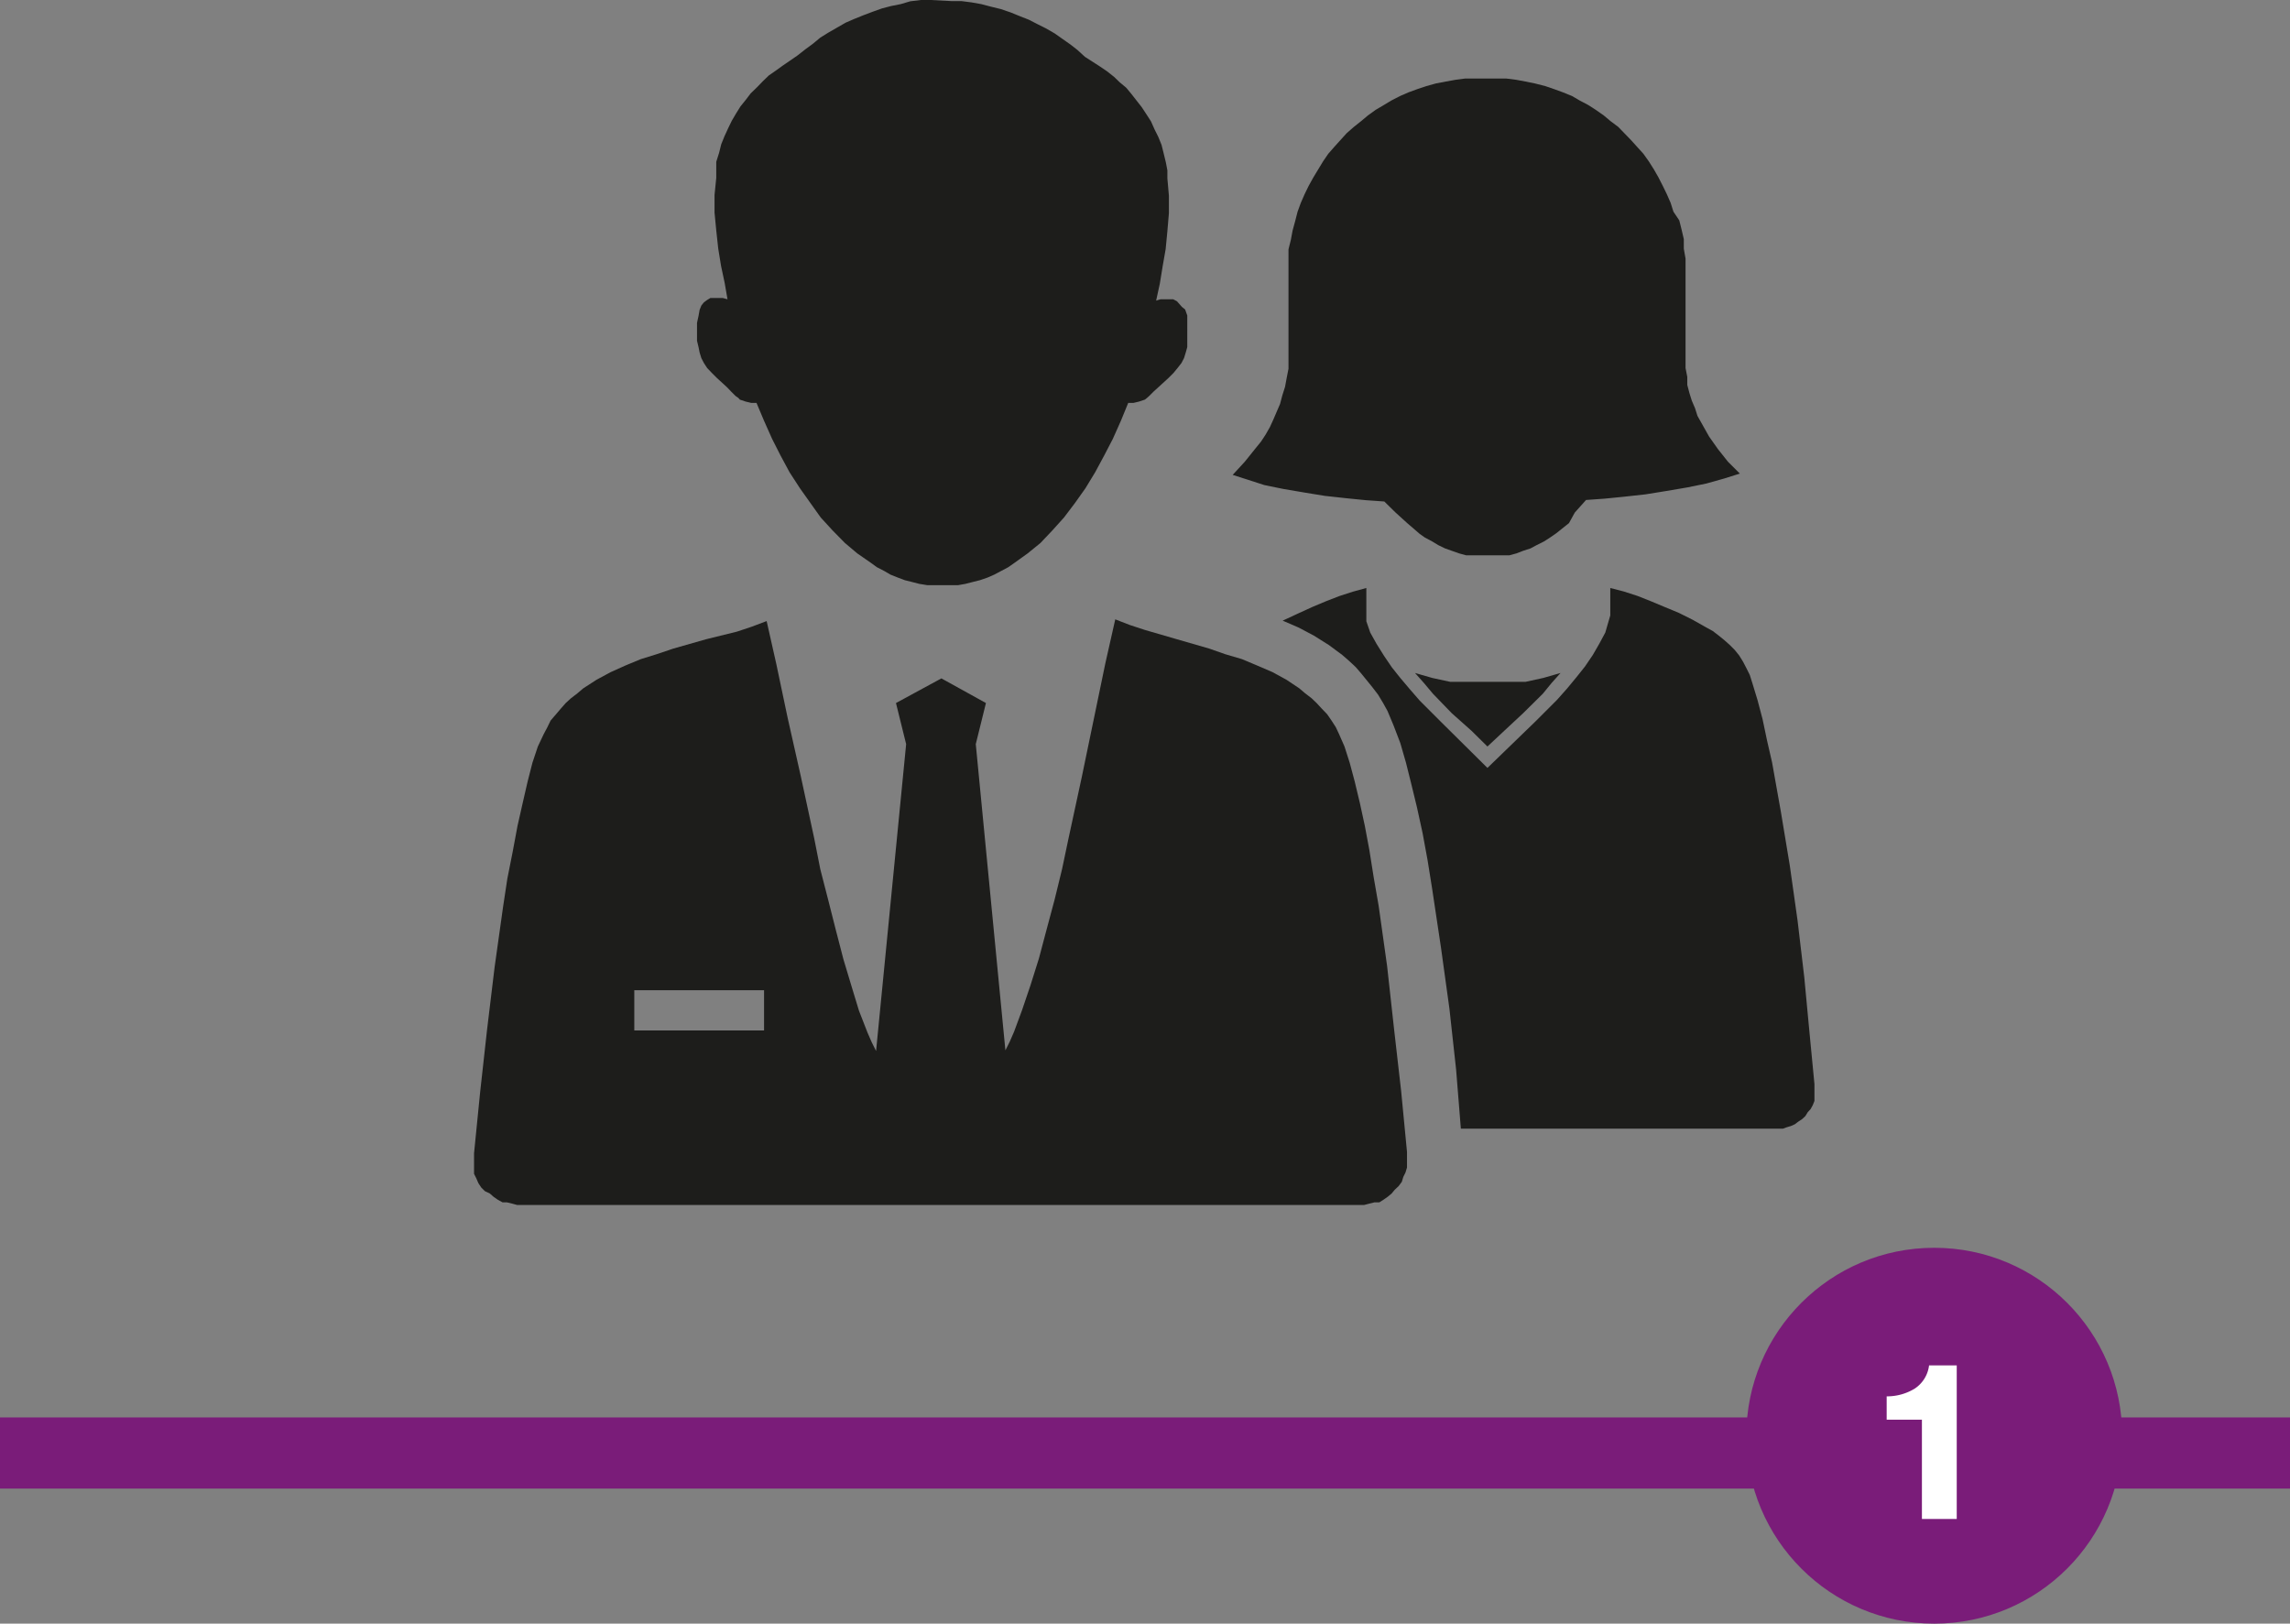 <svg id="Layer_1" data-name="Layer 1" xmlns="http://www.w3.org/2000/svg" xmlns:xlink="http://www.w3.org/1999/xlink" viewBox="0 0 105.89 75.08"><rect x="0" y="0" width="105.89" height="75.08" fill="#808080" stroke="none"/><defs><style>.cls-1,.cls-4,.cls-7{fill:none;}.cls-2{fill:#1d1d1b;}.cls-3{clip-path:url(#clip-path);}.cls-4,.cls-7{stroke:#7a1c79;}.cls-4{stroke-width:3.29px;}.cls-5{fill:#7a1c79;}.cls-6{fill:#fff;}.cls-7{stroke-width:0.82px;}</style><clipPath id="clip-path" transform="translate(-22.35 -37.81)"><rect class="cls-1" x="22.35" y="37.81" width="105.89" height="75.08"/></clipPath></defs><title>People Icon 1</title><path class="cls-2" d="M86.36,61h0l-.85-.06-.9-.09-1-.11-.92-.15-1-.17-.88-.18L80.07,60l-.72-.23.56-.61.49-.61.26-.32.21-.32.2-.35.16-.35.15-.35.16-.37.1-.38.13-.41.08-.43.08-.41,0-.46,0-.47V50.27l0-.47,0-.46.11-.44.08-.43.12-.44.11-.43.15-.41.18-.41.18-.37.21-.38.23-.38.23-.38.24-.35.28-.32.28-.31.29-.32.33-.29.34-.27.31-.26.36-.26.39-.23.33-.2.41-.21.39-.17.41-.15.42-.14.43-.12.47-.09.44-.08.46-.06.44,0h1l.44,0,.47.06.43.08.44.09.47.12.41.14.41.15.42.17.36.21.38.2.36.23.37.26.31.26.36.27.28.29.31.32.28.31.29.32.25.35.24.38.2.35.21.41.18.37.18.41.13.41L100,48l.11.44.1.43,0,.44.08.46,0,.47v.46l0,1.86,0,.93,0,.9,0,.44.08.41,0,.37.1.38.11.35.15.35.11.35.18.32.36.64.41.58.46.58.55.55-.73.23-.82.23-.88.18-1,.17-.93.15-1,.11-.9.09-.85.06-.52.58L94.9,62l-.59.47-.29.2-.28.18-.34.17-.28.15-.34.11-.31.12-.33.09-.31,0-.34,0H90.8l-.34,0-.31,0-.33-.09-.34-.12-.31-.11-.31-.15-.28-.17-.34-.18L88,62.5,87.42,62l-.54-.49Zm1.42,7.93h0l.8.23.83.18.43,0,.42,0,.43,0h.91l.44,0,.41,0,.44,0,.82-.18.8-.23-.41.46-.41.5-.91.9-.87.81-.78.73-.74-.73-.91-.81-.87-.9-.42-.5Zm3.35,4.39h0L89,71.21l-1-1-.46-.53-.44-.52-.39-.49-.36-.53L86,67.58l-.29-.52-.18-.52,0-.27,0-.26,0-.23v-.52l0-.26-.62.17-.62.2-.62.24-.62.26-.7.32-.69.32.74.32.7.37.7.44.31.23.31.23.31.27.31.29.25.29.26.32.26.32.26.34.23.38.21.38.28.67.31.81.26.9.25,1,.26,1.07.26,1.19.23,1.25.21,1.31.41,2.73.39,2.82.31,2.82L89.9,90h14.7l.2,0,.16-.06.2-.06.18-.08.16-.12.18-.12.15-.14.11-.18.13-.14.1-.18.08-.2,0-.17,0-.21v-.4l-.23-2.39L105.78,83l-.31-2.62-.36-2.55-.41-2.47-.41-2.3-.23-1-.21-1-.23-.87-.24-.79-.12-.38-.16-.32-.15-.29-.18-.29-.21-.26-.23-.23-.26-.23-.26-.21-.26-.2-.31-.17-.62-.35-.64-.32-.7-.29-.62-.26-.61-.24-.62-.2L96.81,65l0,.26v.52l0,.23,0,.26-.08.27-.15.52-.28.52L96,68.1l-.36.53-.39.49-.43.52-.47.53-1,1Z" transform="translate(-22.35 -37.81)"/><path class="cls-2" d="M51.68,83.6h6v1.86h-6ZM73.46,68.49,72.94,71l-.57,2.75-.62,2.87L71.46,78l-.35,1.43-.37,1.38-.35,1.32L70,83.37l-.39,1.15-.37,1-.2.46-.2.4L67.47,72.22l.47-1.9-2.06-1.14-2.1,1.14.47,1.9L62.86,86.41l-.2-.4-.2-.46-.39-1-.35-1.15-.37-1.23L61,80.82l-.35-1.38L60.28,78,60,76.58l-.62-2.87L58.77,71l-.52-2.47-.45-2-.69.26-.69.23L55,67.37l-1.51.43-.77.26-.74.23-.7.29-.69.31-.65.35-.62.4-.27.23-.3.23-.24.22-.23.26-.22.26-.25.29-.15.31-.17.32-.27.57-.25.75-.22.86-.23,1L46.28,76l-.22,1.18-.25,1.26-.2,1.32-.39,2.78-.35,2.9-.32,2.89-.28,2.81v.26l0,.23,0,.23,0,.23.1.2.1.23.13.2.17.17L45,93l.17.15.2.14.22.12.2,0,.25.06.22.06H85.43l.23-.06.24-.06.23,0,.19-.12.2-.14L86.7,93l.14-.17.18-.17.15-.2.07-.23.1-.2.07-.23,0-.23v-.49l-.27-2.81-.33-2.89-.32-2.9-.39-2.78-.23-1.32-.2-1.26L85.46,76l-.23-1.06-.24-1-.23-.86-.24-.75-.25-.57-.15-.32-.2-.31-.2-.29-.25-.26-.24-.26L83,70.1l-.3-.23-.27-.23-.6-.4-.64-.35-.72-.31-.69-.29L79,68.06l-.74-.26-1.49-.43-1.48-.43-.7-.23-.67-.26ZM65.39,37.81l-.45,0-.5.06L64,38l-.45.09-.42.11-.42.15-.45.17-.42.17-.39.17-.4.23-.4.23-.37.23-.35.29-.34.25-.37.29-.67.46-.32.23-.33.23-.27.26-.27.28-.3.29-.22.29-.25.31-.2.32-.2.34-.17.35-.17.37-.15.37-.1.4-.13.41,0,.37,0,.37-.08.8v.81l.08.83.09.83.13.8.17.8.13.75,0,0-.22-.06-.2,0h-.2l-.17,0-.15.09-.15.11-.12.15-.08.2-.05.28-.07.32,0,.28v.26l0,.29.07.29.05.25.08.26.12.23.15.23.22.23.23.23.47.43.19.2.2.2.13.09.07.08.27.09.25.06h.25l.35.83.37.83.39.77.42.78.48.74.49.69.47.66.55.6.57.58.57.48.62.43.29.21.33.17.29.17.35.14.32.12.32.08.35.09.37.06.35,0h.69l.38,0,.34-.06.35-.09.32-.08.35-.12.32-.14.32-.17.32-.17.3-.21.6-.43.59-.48.55-.58.54-.6.5-.66.49-.69.45-.74.42-.78.4-.77.37-.83.34-.83h.25l.25-.06.27-.09.1-.08.1-.09.2-.2.22-.2.47-.43.23-.23.19-.23.18-.23.12-.23.08-.26.07-.25,0-.29,0-.29V53l0-.28,0-.32-.1-.28L77,52l-.13-.15-.1-.11-.17-.09-.2,0h-.17l-.22,0-.2.06.17-.78.13-.8.14-.8.08-.83.07-.83v-.81l-.07-.8,0-.37-.07-.37-.1-.41-.1-.4-.15-.37-.17-.34-.17-.38-.2-.31-.23-.35-.22-.28-.25-.32-.24-.29-.3-.25-.27-.26-.33-.26-.34-.23-.67-.43-.35-.32-.32-.25-.37-.26-.37-.26-.4-.23-.4-.2-.39-.2-.43-.17-.42-.17-.44-.15-.45-.11L67.72,38l-.45-.08-.47-.06-.47,0Z" transform="translate(-22.35 -37.81)"/><g class="cls-3"><line class="cls-4" y1="67.19" x2="105.89" y2="67.19"/><path class="cls-5" d="M111.79,112.48a8.28,8.28,0,1,0-8.27-8.28,8.28,8.28,0,0,0,8.27,8.28" transform="translate(-22.35 -37.81)"/></g><path class="cls-6" d="M111.22,103.46h-1.63v-1.08a2.45,2.45,0,0,0,1.3-.36,1.5,1.5,0,0,0,.66-1.07h1.28v7.1h-1.61Z" transform="translate(-22.35 -37.81)"/><g class="cls-3"><circle class="cls-7" cx="89.44" cy="66.39" r="8.28"/></g></svg>